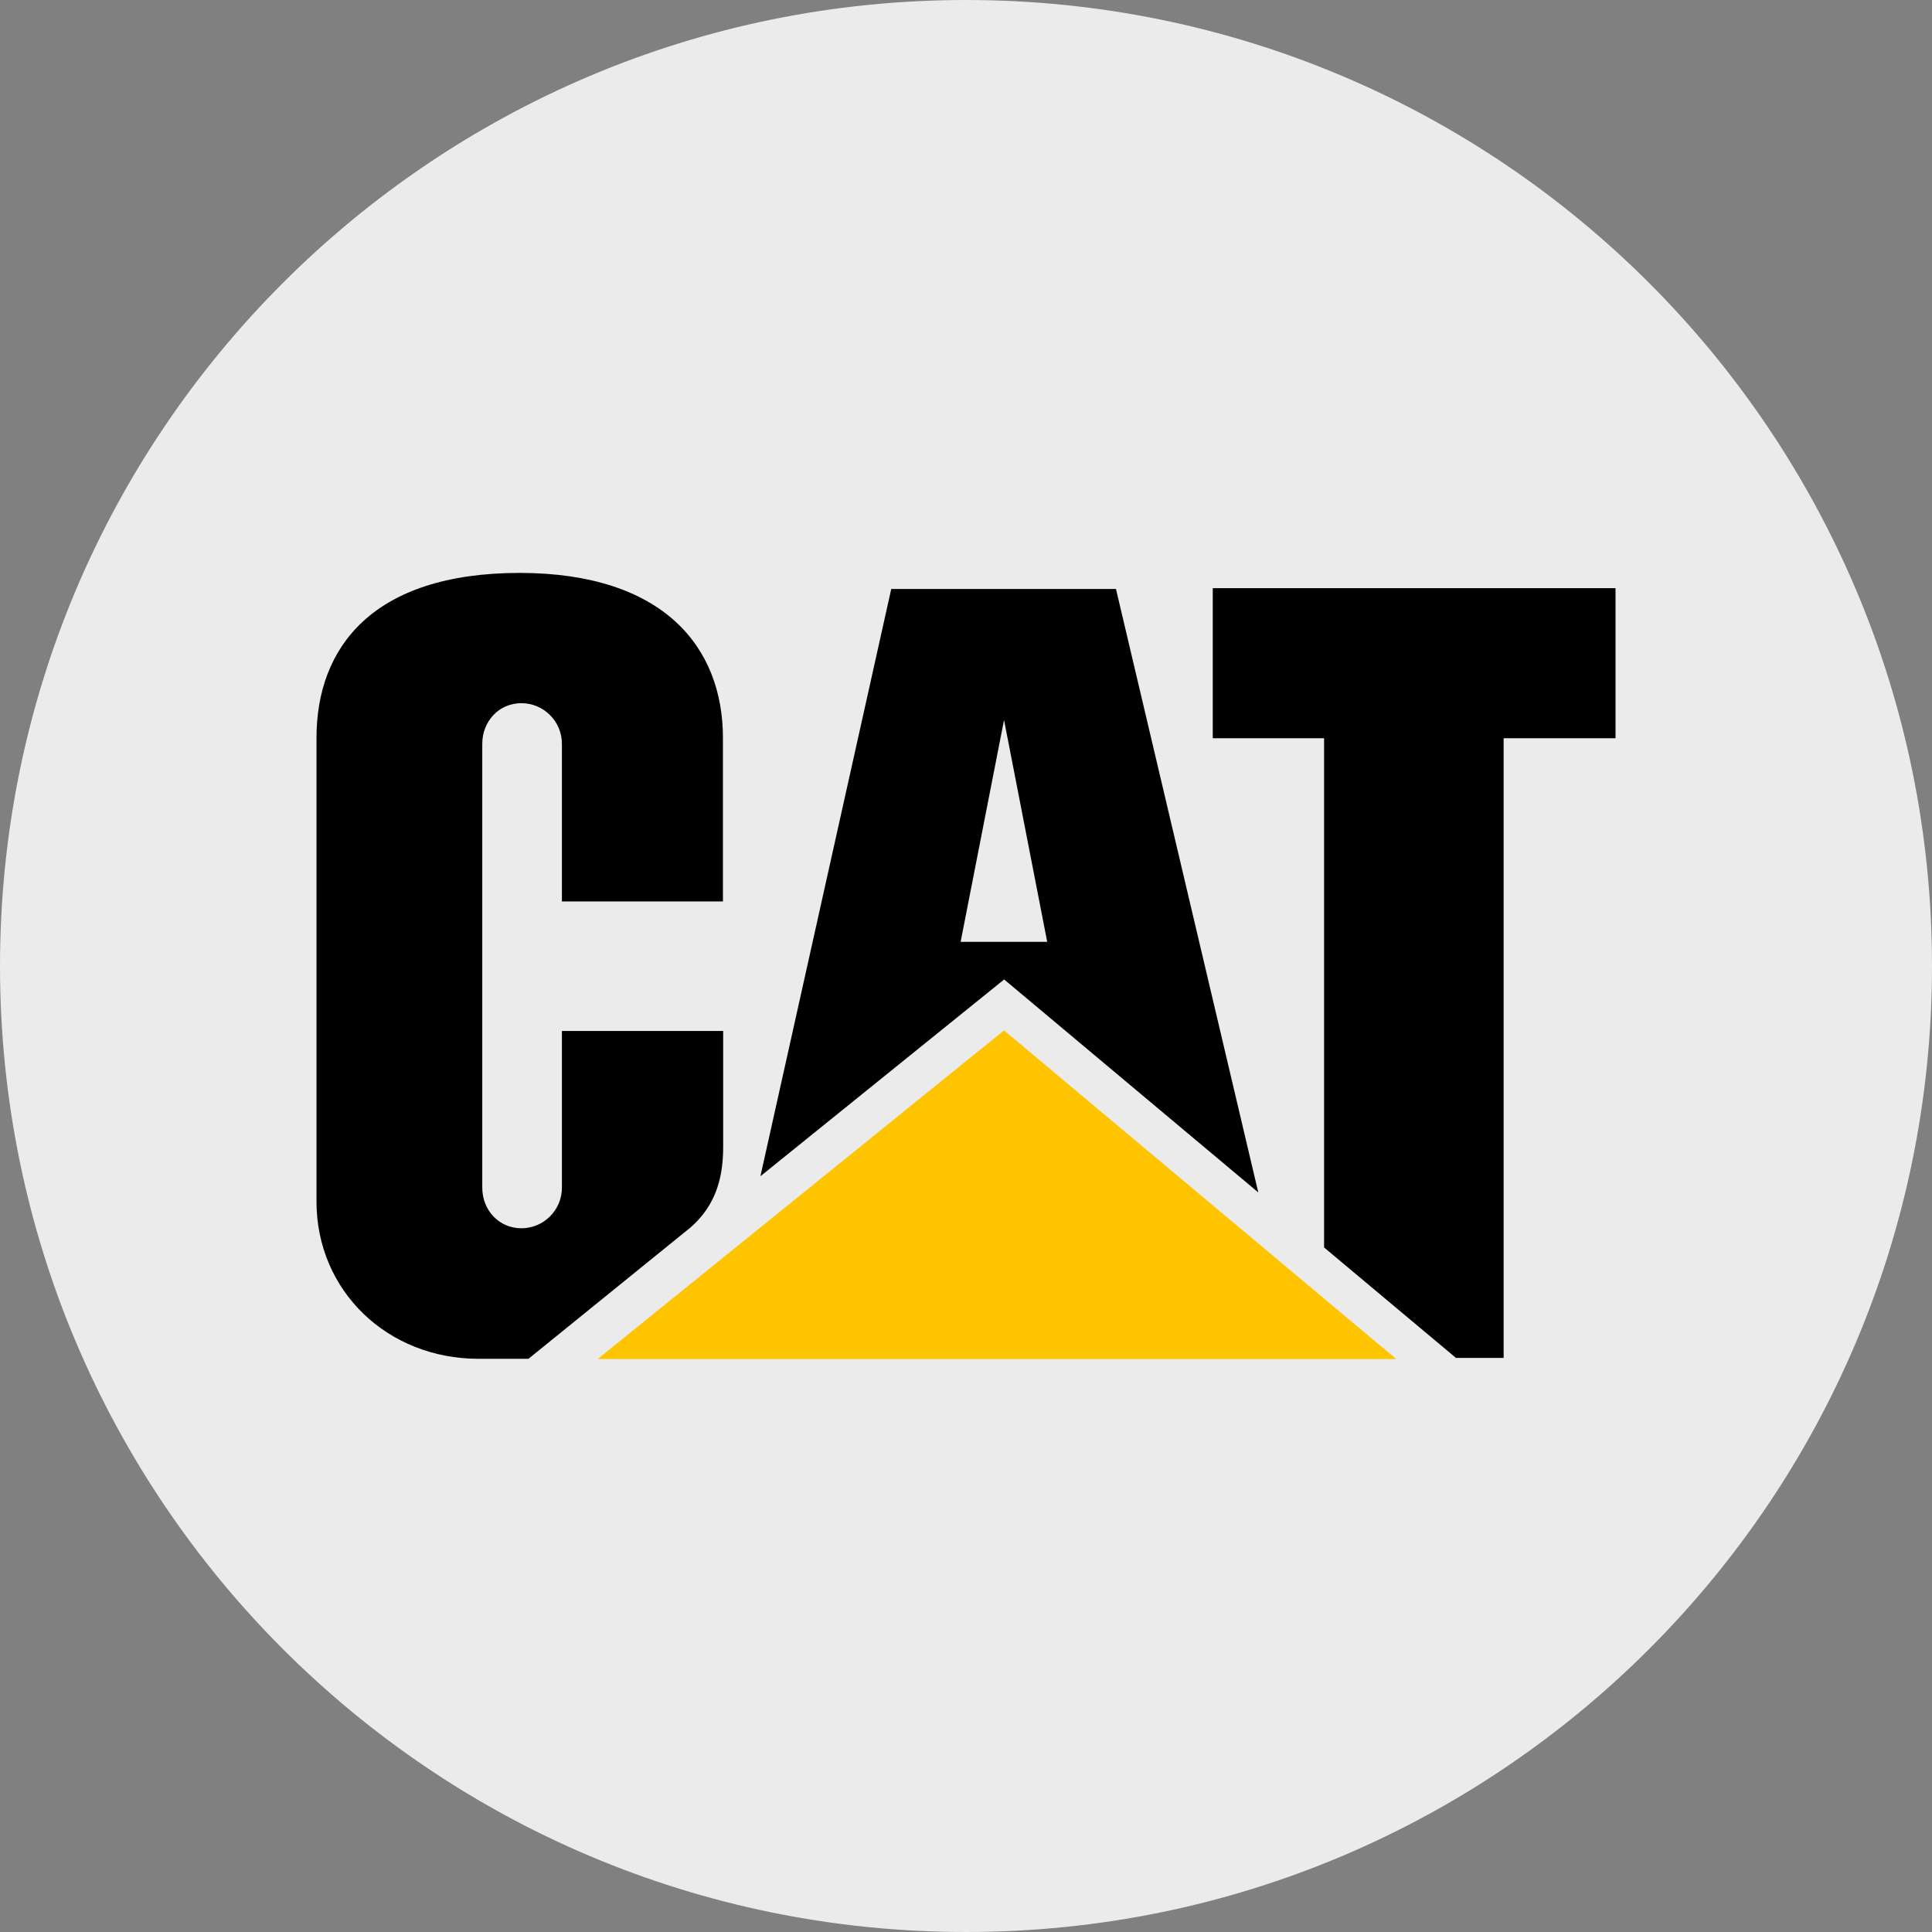 <?xml version="1.0" encoding="UTF-8"?>
<svg id="Layer_1" xmlns="http://www.w3.org/2000/svg" version="1.1" xmlns:xlink="http://www.w3.org/1999/xlink" viewBox="0 0 32 32">
  <rect x="0" y="0" width="32" height="32" fill="#808080" stroke="none"/>
  <!-- Generator: Adobe Illustrator 29.3.1, SVG Export Plug-In . SVG Version: 2.1.0 Build 151)  -->
  <defs>
    <style>
      .st0 {
        fill: #ffc400;
      }

      .st1 {
        display: none;
      }

      .st2 {
        fill: #ebebeb;
      }
    </style>
  </defs>
  <g id="Layer_11">
    <path class="st2" d="M32,16c0,2.209-.448,4.314-1.257,6.228s-1.981,3.638-3.429,5.086-3.172,2.619-5.086,3.429-4.019,1.257-6.228,1.257-4.314-.448-6.228-1.257-3.638-1.981-5.086-3.429-2.619-3.172-3.429-5.086S0,18.209,0,16s.448-4.314,1.257-6.228c.809-1.914,1.981-3.638,3.429-5.086s3.172-2.619,5.086-3.429c1.914-.81,4.019-1.257,6.228-1.257s4.314.448,6.228,1.257c1.914.809,3.638,1.981,5.086,3.429s2.619,3.172,3.429,5.086,1.257,4.019,1.257,6.228Z"/>
  </g>
  <path class="st1" d="M29.21,17.983c-.1,0-.191.04-.257.106s-.107.157-.107.258.041.192.107.257.157.106.257.106.191-.04.257-.106.107-.157.107-.257-.041-.192-.107-.258-.157-.106-.257-.106ZM29.21,18.056c.081,0,.153.032.206.085s.084.125.084.206-.032.153-.084.206-.125.085-.206.085c-.08,0-.153-.032-.205-.085s-.084-.125-.084-.206.032-.153.084-.206.124-.085.205-.085ZM29.067,18.148v.398h.074v-.16h.047l.047.08.047.08h.081l-.048-.081-.048-.081c.029-.007.054-.021.072-.041s.027-.045.027-.074c0-.035-.012-.065-.034-.086s-.057-.034-.103-.034h-.162ZM29.141,18.211h.085c.023,0,.04.006.052.015s.017.024.017.042-.006.032-.017.042-.029.015-.052.015h-.085s0-.114,0-.114Z"/>
  <g id="layer1">
    <g id="g2418">
      <path id="path2386" d="M11.402,20.361c.246-.205.39-.434.472-.669s.104-.476.104-.703v-1.913h-2.671v2.595c0,.186-.075.354-.197.476s-.289.197-.475.197-.347-.075-.463-.197-.184-.29-.184-.476v-7.352c0-.185.069-.353.184-.475s.277-.197.463-.197.353.075.475.197.197.29.197.475v2.612h2.667v-2.71c0-.748-.245-1.431-.787-1.926s-1.383-.804-2.574-.806c-1.223,0-2.066.309-2.603.806s-.768,1.18-.768,1.929v7.676c0,.742.295,1.393.777,1.859s1.154.747,1.907.747h.827l1.324-1.073,1.324-1.073Z"/>
      <polygon id="polygon2404" points="21.931 20.662 21.931 12.227 20.087 12.227 20.087 9.742 26.758 9.742 26.758 12.227 24.905 12.227 24.905 22.491 24.115 22.491 21.931 20.662"/>
      <polygon id="polygon2406" class="st0" points="23.126 22.51 16.63 17.067 9.899 22.51 23.126 22.51"/>
      <path id="path2408" d="M15.911,15.6l.719-3.675.715,3.675h-1.434ZM18.483,9.755h-3.721l-2.167,9.727,4.037-3.259,4.209,3.527-2.357-9.995Z"/>
    </g>
  </g>
</svg>
